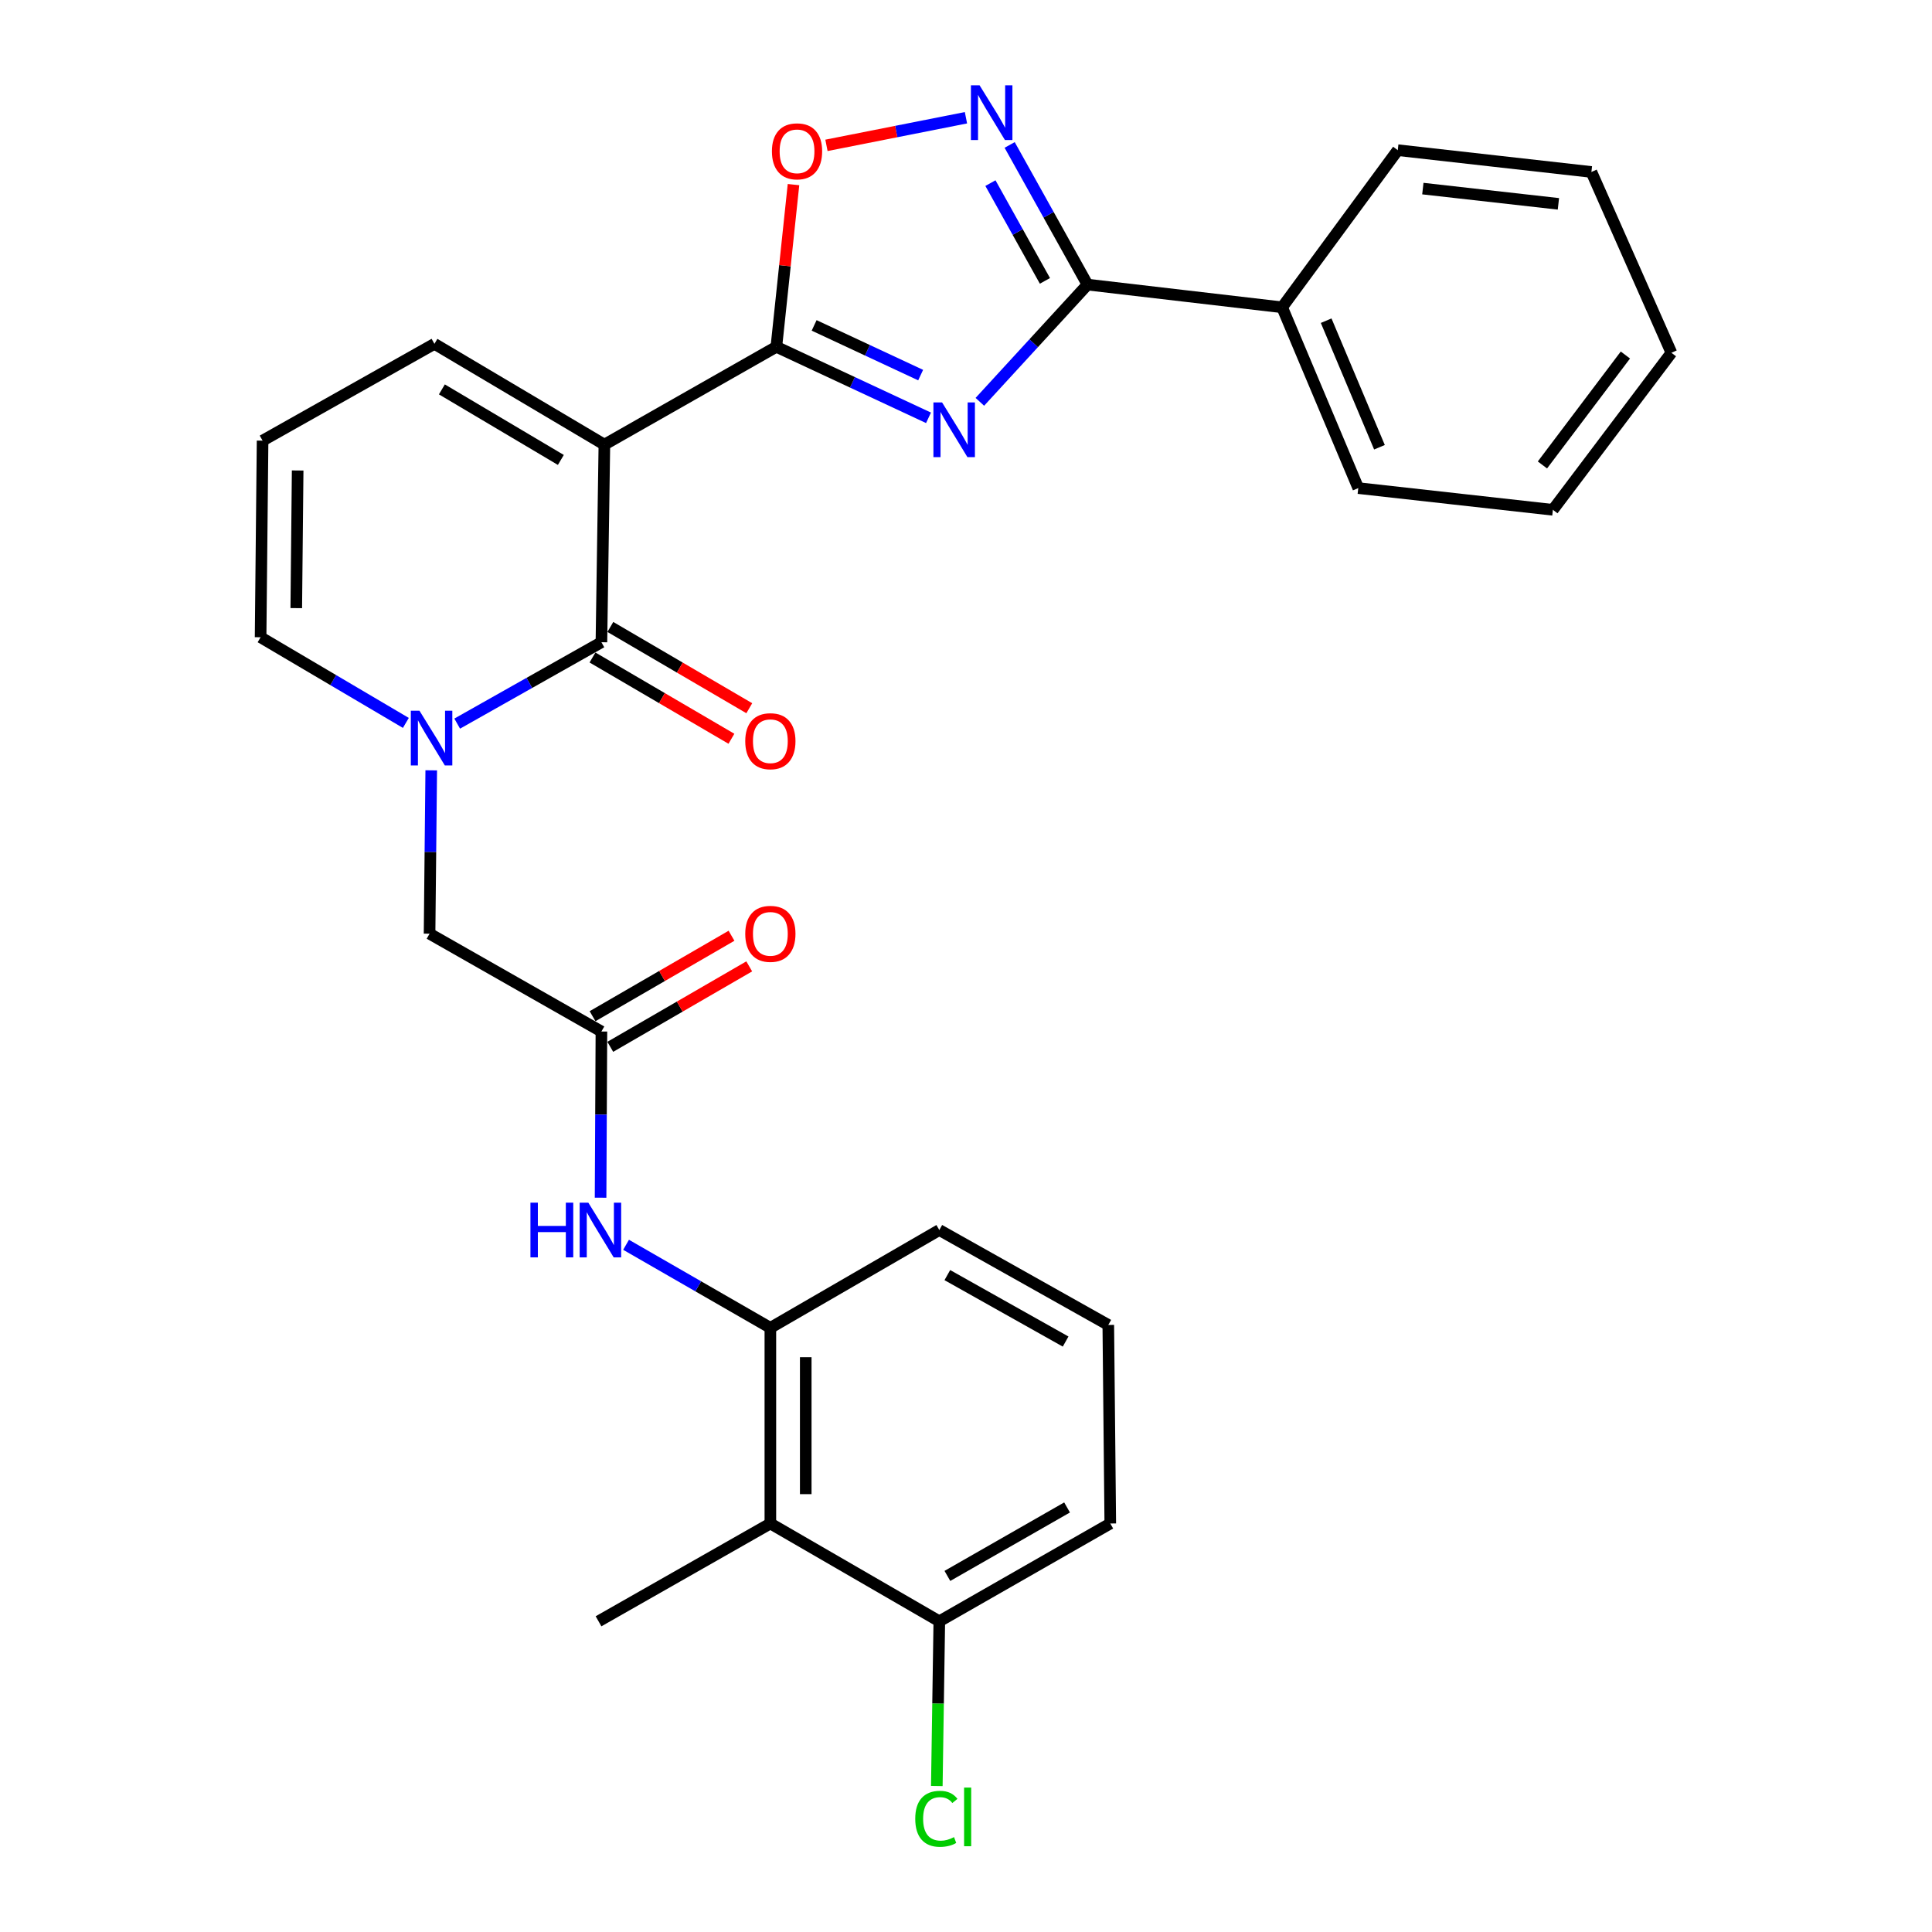 <?xml version='1.0' encoding='iso-8859-1'?>
<svg version='1.1' baseProfile='full'
              xmlns='http://www.w3.org/2000/svg'
                      xmlns:rdkit='http://www.rdkit.org/xml'
                      xmlns:xlink='http://www.w3.org/1999/xlink'
                  xml:space='preserve'
width='1000px' height='1000px' viewBox='0 0 1000 1000'>
<!-- END OF HEADER -->
<rect style='opacity:1.0;fill:#FFFFFF;stroke:none' width='1000' height='1000' x='0' y='0'> </rect>
<path class='bond-1' d='M 312.828,230.137 L 401.842,179.506' style='fill:none;fill-rule:evenodd;stroke:#000000;stroke-width:6px;stroke-linecap:butt;stroke-linejoin:miter;stroke-opacity:1' />
<path class='bond-2' d='M 312.828,230.137 L 311.292,332.415' style='fill:none;fill-rule:evenodd;stroke:#000000;stroke-width:6px;stroke-linecap:butt;stroke-linejoin:miter;stroke-opacity:1' />
<path class='bond-12' d='M 312.828,230.137 L 224.863,177.97' style='fill:none;fill-rule:evenodd;stroke:#000000;stroke-width:6px;stroke-linecap:butt;stroke-linejoin:miter;stroke-opacity:1' />
<path class='bond-12' d='M 290.293,238.062 L 228.718,201.545' style='fill:none;fill-rule:evenodd;stroke:#000000;stroke-width:6px;stroke-linecap:butt;stroke-linejoin:miter;stroke-opacity:1' />
<path class='bond-0' d='M 480.597,216.259 L 441.219,197.883' style='fill:none;fill-rule:evenodd;stroke:#0000FF;stroke-width:6px;stroke-linecap:butt;stroke-linejoin:miter;stroke-opacity:1' />
<path class='bond-0' d='M 441.219,197.883 L 401.842,179.506' style='fill:none;fill-rule:evenodd;stroke:#000000;stroke-width:6px;stroke-linecap:butt;stroke-linejoin:miter;stroke-opacity:1' />
<path class='bond-0' d='M 476.527,194.153 L 448.963,181.289' style='fill:none;fill-rule:evenodd;stroke:#0000FF;stroke-width:6px;stroke-linecap:butt;stroke-linejoin:miter;stroke-opacity:1' />
<path class='bond-0' d='M 448.963,181.289 L 421.398,168.426' style='fill:none;fill-rule:evenodd;stroke:#000000;stroke-width:6px;stroke-linecap:butt;stroke-linejoin:miter;stroke-opacity:1' />
<path class='bond-4' d='M 507.167,207.984 L 535.028,177.647' style='fill:none;fill-rule:evenodd;stroke:#0000FF;stroke-width:6px;stroke-linecap:butt;stroke-linejoin:miter;stroke-opacity:1' />
<path class='bond-4' d='M 535.028,177.647 L 562.889,147.309' style='fill:none;fill-rule:evenodd;stroke:#000000;stroke-width:6px;stroke-linecap:butt;stroke-linejoin:miter;stroke-opacity:1' />
<path class='bond-6' d='M 401.842,179.506 L 406.278,137.528' style='fill:none;fill-rule:evenodd;stroke:#000000;stroke-width:6px;stroke-linecap:butt;stroke-linejoin:miter;stroke-opacity:1' />
<path class='bond-6' d='M 406.278,137.528 L 410.714,95.551' style='fill:none;fill-rule:evenodd;stroke:#FF0000;stroke-width:6px;stroke-linecap:butt;stroke-linejoin:miter;stroke-opacity:1' />
<path class='bond-3' d='M 311.292,332.415 L 273.967,353.479' style='fill:none;fill-rule:evenodd;stroke:#000000;stroke-width:6px;stroke-linecap:butt;stroke-linejoin:miter;stroke-opacity:1' />
<path class='bond-3' d='M 273.967,353.479 L 236.642,374.543' style='fill:none;fill-rule:evenodd;stroke:#0000FF;stroke-width:6px;stroke-linecap:butt;stroke-linejoin:miter;stroke-opacity:1' />
<path class='bond-14' d='M 306.67,340.318 L 342.627,361.35' style='fill:none;fill-rule:evenodd;stroke:#000000;stroke-width:6px;stroke-linecap:butt;stroke-linejoin:miter;stroke-opacity:1' />
<path class='bond-14' d='M 342.627,361.35 L 378.583,382.382' style='fill:none;fill-rule:evenodd;stroke:#FF0000;stroke-width:6px;stroke-linecap:butt;stroke-linejoin:miter;stroke-opacity:1' />
<path class='bond-14' d='M 315.915,324.512 L 351.872,345.544' style='fill:none;fill-rule:evenodd;stroke:#000000;stroke-width:6px;stroke-linecap:butt;stroke-linejoin:miter;stroke-opacity:1' />
<path class='bond-14' d='M 351.872,345.544 L 387.829,366.576' style='fill:none;fill-rule:evenodd;stroke:#FF0000;stroke-width:6px;stroke-linecap:butt;stroke-linejoin:miter;stroke-opacity:1' />
<path class='bond-11' d='M 223.207,398.72 L 222.774,441' style='fill:none;fill-rule:evenodd;stroke:#0000FF;stroke-width:6px;stroke-linecap:butt;stroke-linejoin:miter;stroke-opacity:1' />
<path class='bond-11' d='M 222.774,441 L 222.34,483.28' style='fill:none;fill-rule:evenodd;stroke:#000000;stroke-width:6px;stroke-linecap:butt;stroke-linejoin:miter;stroke-opacity:1' />
<path class='bond-29' d='M 210.07,374.18 L 172.477,352.011' style='fill:none;fill-rule:evenodd;stroke:#0000FF;stroke-width:6px;stroke-linecap:butt;stroke-linejoin:miter;stroke-opacity:1' />
<path class='bond-29' d='M 172.477,352.011 L 134.884,329.842' style='fill:none;fill-rule:evenodd;stroke:#000000;stroke-width:6px;stroke-linecap:butt;stroke-linejoin:miter;stroke-opacity:1' />
<path class='bond-16' d='M 562.889,147.309 L 663.631,159.059' style='fill:none;fill-rule:evenodd;stroke:#000000;stroke-width:6px;stroke-linecap:butt;stroke-linejoin:miter;stroke-opacity:1' />
<path class='bond-30' d='M 562.889,147.309 L 542.744,111.166' style='fill:none;fill-rule:evenodd;stroke:#000000;stroke-width:6px;stroke-linecap:butt;stroke-linejoin:miter;stroke-opacity:1' />
<path class='bond-30' d='M 542.744,111.166 L 522.598,75.023' style='fill:none;fill-rule:evenodd;stroke:#0000FF;stroke-width:6px;stroke-linecap:butt;stroke-linejoin:miter;stroke-opacity:1' />
<path class='bond-30' d='M 540.851,145.381 L 526.749,120.081' style='fill:none;fill-rule:evenodd;stroke:#000000;stroke-width:6px;stroke-linecap:butt;stroke-linejoin:miter;stroke-opacity:1' />
<path class='bond-30' d='M 526.749,120.081 L 512.647,94.781' style='fill:none;fill-rule:evenodd;stroke:#0000FF;stroke-width:6px;stroke-linecap:butt;stroke-linejoin:miter;stroke-opacity:1' />
<path class='bond-5' d='M 499.978,60.949 L 463.875,68.091' style='fill:none;fill-rule:evenodd;stroke:#0000FF;stroke-width:6px;stroke-linecap:butt;stroke-linejoin:miter;stroke-opacity:1' />
<path class='bond-5' d='M 463.875,68.091 L 427.772,75.233' style='fill:none;fill-rule:evenodd;stroke:#FF0000;stroke-width:6px;stroke-linecap:butt;stroke-linejoin:miter;stroke-opacity:1' />
<path class='bond-7' d='M 398.739,788.559 L 398.739,687.287' style='fill:none;fill-rule:evenodd;stroke:#000000;stroke-width:6px;stroke-linecap:butt;stroke-linejoin:miter;stroke-opacity:1' />
<path class='bond-7' d='M 417.05,773.368 L 417.05,702.478' style='fill:none;fill-rule:evenodd;stroke:#000000;stroke-width:6px;stroke-linecap:butt;stroke-linejoin:miter;stroke-opacity:1' />
<path class='bond-17' d='M 398.739,788.559 L 486.185,839.179' style='fill:none;fill-rule:evenodd;stroke:#000000;stroke-width:6px;stroke-linecap:butt;stroke-linejoin:miter;stroke-opacity:1' />
<path class='bond-21' d='M 398.739,788.559 L 309.797,839.179' style='fill:none;fill-rule:evenodd;stroke:#000000;stroke-width:6px;stroke-linecap:butt;stroke-linejoin:miter;stroke-opacity:1' />
<path class='bond-8' d='M 398.739,687.287 L 361.395,665.793' style='fill:none;fill-rule:evenodd;stroke:#000000;stroke-width:6px;stroke-linecap:butt;stroke-linejoin:miter;stroke-opacity:1' />
<path class='bond-8' d='M 361.395,665.793 L 324.051,644.299' style='fill:none;fill-rule:evenodd;stroke:#0000FF;stroke-width:6px;stroke-linecap:butt;stroke-linejoin:miter;stroke-opacity:1' />
<path class='bond-20' d='M 398.739,687.287 L 486.185,636.657' style='fill:none;fill-rule:evenodd;stroke:#000000;stroke-width:6px;stroke-linecap:butt;stroke-linejoin:miter;stroke-opacity:1' />
<path class='bond-9' d='M 311.292,533.91 L 222.34,483.28' style='fill:none;fill-rule:evenodd;stroke:#000000;stroke-width:6px;stroke-linecap:butt;stroke-linejoin:miter;stroke-opacity:1' />
<path class='bond-10' d='M 311.292,533.91 L 311.075,576.919' style='fill:none;fill-rule:evenodd;stroke:#000000;stroke-width:6px;stroke-linecap:butt;stroke-linejoin:miter;stroke-opacity:1' />
<path class='bond-10' d='M 311.075,576.919 L 310.858,619.928' style='fill:none;fill-rule:evenodd;stroke:#0000FF;stroke-width:6px;stroke-linecap:butt;stroke-linejoin:miter;stroke-opacity:1' />
<path class='bond-18' d='M 315.88,541.834 L 351.84,521.013' style='fill:none;fill-rule:evenodd;stroke:#000000;stroke-width:6px;stroke-linecap:butt;stroke-linejoin:miter;stroke-opacity:1' />
<path class='bond-18' d='M 351.84,521.013 L 387.8,500.193' style='fill:none;fill-rule:evenodd;stroke:#FF0000;stroke-width:6px;stroke-linecap:butt;stroke-linejoin:miter;stroke-opacity:1' />
<path class='bond-18' d='M 306.705,525.987 L 342.665,505.166' style='fill:none;fill-rule:evenodd;stroke:#000000;stroke-width:6px;stroke-linecap:butt;stroke-linejoin:miter;stroke-opacity:1' />
<path class='bond-18' d='M 342.665,505.166 L 378.625,484.346' style='fill:none;fill-rule:evenodd;stroke:#FF0000;stroke-width:6px;stroke-linecap:butt;stroke-linejoin:miter;stroke-opacity:1' />
<path class='bond-15' d='M 224.863,177.97 L 135.911,228.072' style='fill:none;fill-rule:evenodd;stroke:#000000;stroke-width:6px;stroke-linecap:butt;stroke-linejoin:miter;stroke-opacity:1' />
<path class='bond-13' d='M 134.884,329.842 L 135.911,228.072' style='fill:none;fill-rule:evenodd;stroke:#000000;stroke-width:6px;stroke-linecap:butt;stroke-linejoin:miter;stroke-opacity:1' />
<path class='bond-13' d='M 153.348,314.761 L 154.067,243.522' style='fill:none;fill-rule:evenodd;stroke:#000000;stroke-width:6px;stroke-linecap:butt;stroke-linejoin:miter;stroke-opacity:1' />
<path class='bond-24' d='M 663.631,159.059 L 703.041,252.639' style='fill:none;fill-rule:evenodd;stroke:#000000;stroke-width:6px;stroke-linecap:butt;stroke-linejoin:miter;stroke-opacity:1' />
<path class='bond-24' d='M 686.419,165.989 L 714.006,231.495' style='fill:none;fill-rule:evenodd;stroke:#000000;stroke-width:6px;stroke-linecap:butt;stroke-linejoin:miter;stroke-opacity:1' />
<path class='bond-25' d='M 663.631,159.059 L 723.479,77.726' style='fill:none;fill-rule:evenodd;stroke:#000000;stroke-width:6px;stroke-linecap:butt;stroke-linejoin:miter;stroke-opacity:1' />
<path class='bond-19' d='M 486.185,839.179 L 485.538,881.809' style='fill:none;fill-rule:evenodd;stroke:#000000;stroke-width:6px;stroke-linecap:butt;stroke-linejoin:miter;stroke-opacity:1' />
<path class='bond-19' d='M 485.538,881.809 L 484.892,924.439' style='fill:none;fill-rule:evenodd;stroke:#00CC00;stroke-width:6px;stroke-linecap:butt;stroke-linejoin:miter;stroke-opacity:1' />
<path class='bond-32' d='M 486.185,839.179 L 574.679,788.559' style='fill:none;fill-rule:evenodd;stroke:#000000;stroke-width:6px;stroke-linecap:butt;stroke-linejoin:miter;stroke-opacity:1' />
<path class='bond-32' d='M 490.367,815.692 L 552.313,780.257' style='fill:none;fill-rule:evenodd;stroke:#000000;stroke-width:6px;stroke-linecap:butt;stroke-linejoin:miter;stroke-opacity:1' />
<path class='bond-22' d='M 486.185,636.657 L 573.652,685.792' style='fill:none;fill-rule:evenodd;stroke:#000000;stroke-width:6px;stroke-linecap:butt;stroke-linejoin:miter;stroke-opacity:1' />
<path class='bond-22' d='M 490.337,659.992 L 551.564,694.386' style='fill:none;fill-rule:evenodd;stroke:#000000;stroke-width:6px;stroke-linecap:butt;stroke-linejoin:miter;stroke-opacity:1' />
<path class='bond-23' d='M 573.652,685.792 L 574.679,788.559' style='fill:none;fill-rule:evenodd;stroke:#000000;stroke-width:6px;stroke-linecap:butt;stroke-linejoin:miter;stroke-opacity:1' />
<path class='bond-27' d='M 703.041,252.639 L 803.773,263.88' style='fill:none;fill-rule:evenodd;stroke:#000000;stroke-width:6px;stroke-linecap:butt;stroke-linejoin:miter;stroke-opacity:1' />
<path class='bond-26' d='M 723.479,77.726 L 823.712,89.008' style='fill:none;fill-rule:evenodd;stroke:#000000;stroke-width:6px;stroke-linecap:butt;stroke-linejoin:miter;stroke-opacity:1' />
<path class='bond-26' d='M 736.466,97.615 L 806.629,105.512' style='fill:none;fill-rule:evenodd;stroke:#000000;stroke-width:6px;stroke-linecap:butt;stroke-linejoin:miter;stroke-opacity:1' />
<path class='bond-28' d='M 823.712,89.008 L 865.116,182.599' style='fill:none;fill-rule:evenodd;stroke:#000000;stroke-width:6px;stroke-linecap:butt;stroke-linejoin:miter;stroke-opacity:1' />
<path class='bond-31' d='M 803.773,263.88 L 865.116,182.599' style='fill:none;fill-rule:evenodd;stroke:#000000;stroke-width:6px;stroke-linecap:butt;stroke-linejoin:miter;stroke-opacity:1' />
<path class='bond-31' d='M 798.359,240.658 L 841.299,183.76' style='fill:none;fill-rule:evenodd;stroke:#000000;stroke-width:6px;stroke-linecap:butt;stroke-linejoin:miter;stroke-opacity:1' />
<path  class='atom-1' d='M 487.616 208.296
L 496.896 223.296
Q 497.816 224.776, 499.296 227.456
Q 500.776 230.136, 500.856 230.296
L 500.856 208.296
L 504.616 208.296
L 504.616 236.616
L 500.736 236.616
L 490.776 220.216
Q 489.616 218.296, 488.376 216.096
Q 487.176 213.896, 486.816 213.216
L 486.816 236.616
L 483.136 236.616
L 483.136 208.296
L 487.616 208.296
' fill='#0000FF'/>
<path  class='atom-4' d='M 217.118 367.869
L 226.398 382.869
Q 227.318 384.349, 228.798 387.029
Q 230.278 389.709, 230.358 389.869
L 230.358 367.869
L 234.118 367.869
L 234.118 396.189
L 230.238 396.189
L 220.278 379.789
Q 219.118 377.869, 217.878 375.669
Q 216.678 373.469, 216.318 372.789
L 216.318 396.189
L 212.638 396.189
L 212.638 367.869
L 217.118 367.869
' fill='#0000FF'/>
<path  class='atom-6' d='M 507.026 44.156
L 516.306 59.156
Q 517.226 60.636, 518.706 63.316
Q 520.186 65.996, 520.266 66.156
L 520.266 44.156
L 524.026 44.156
L 524.026 72.476
L 520.146 72.476
L 510.186 56.076
Q 509.026 54.156, 507.786 51.956
Q 506.586 49.756, 506.226 49.076
L 506.226 72.476
L 502.546 72.476
L 502.546 44.156
L 507.026 44.156
' fill='#0000FF'/>
<path  class='atom-7' d='M 399.543 78.325
Q 399.543 71.525, 402.903 67.725
Q 406.263 63.925, 412.543 63.925
Q 418.823 63.925, 422.183 67.725
Q 425.543 71.525, 425.543 78.325
Q 425.543 85.205, 422.143 89.125
Q 418.743 93.005, 412.543 93.005
Q 406.303 93.005, 402.903 89.125
Q 399.543 85.245, 399.543 78.325
M 412.543 89.805
Q 416.863 89.805, 419.183 86.925
Q 421.543 84.005, 421.543 78.325
Q 421.543 72.765, 419.183 69.965
Q 416.863 67.125, 412.543 67.125
Q 408.223 67.125, 405.863 69.925
Q 403.543 72.725, 403.543 78.325
Q 403.543 84.045, 405.863 86.925
Q 408.223 89.805, 412.543 89.805
' fill='#FF0000'/>
<path  class='atom-11' d='M 274.554 622.497
L 278.394 622.497
L 278.394 634.537
L 292.874 634.537
L 292.874 622.497
L 296.714 622.497
L 296.714 650.817
L 292.874 650.817
L 292.874 637.737
L 278.394 637.737
L 278.394 650.817
L 274.554 650.817
L 274.554 622.497
' fill='#0000FF'/>
<path  class='atom-11' d='M 304.514 622.497
L 313.794 637.497
Q 314.714 638.977, 316.194 641.657
Q 317.674 644.337, 317.754 644.497
L 317.754 622.497
L 321.514 622.497
L 321.514 650.817
L 317.634 650.817
L 307.674 634.417
Q 306.514 632.497, 305.274 630.297
Q 304.074 628.097, 303.714 627.417
L 303.714 650.817
L 300.034 650.817
L 300.034 622.497
L 304.514 622.497
' fill='#0000FF'/>
<path  class='atom-15' d='M 385.739 383.645
Q 385.739 376.845, 389.099 373.045
Q 392.459 369.245, 398.739 369.245
Q 405.019 369.245, 408.379 373.045
Q 411.739 376.845, 411.739 383.645
Q 411.739 390.525, 408.339 394.445
Q 404.939 398.325, 398.739 398.325
Q 392.499 398.325, 389.099 394.445
Q 385.739 390.565, 385.739 383.645
M 398.739 395.125
Q 403.059 395.125, 405.379 392.245
Q 407.739 389.325, 407.739 383.645
Q 407.739 378.085, 405.379 375.285
Q 403.059 372.445, 398.739 372.445
Q 394.419 372.445, 392.059 375.245
Q 389.739 378.045, 389.739 383.645
Q 389.739 389.365, 392.059 392.245
Q 394.419 395.125, 398.739 395.125
' fill='#FF0000'/>
<path  class='atom-19' d='M 385.739 483.36
Q 385.739 476.56, 389.099 472.76
Q 392.459 468.96, 398.739 468.96
Q 405.019 468.96, 408.379 472.76
Q 411.739 476.56, 411.739 483.36
Q 411.739 490.24, 408.339 494.16
Q 404.939 498.04, 398.739 498.04
Q 392.499 498.04, 389.099 494.16
Q 385.739 490.28, 385.739 483.36
M 398.739 494.84
Q 403.059 494.84, 405.379 491.96
Q 407.739 489.04, 407.739 483.36
Q 407.739 477.8, 405.379 475
Q 403.059 472.16, 398.739 472.16
Q 394.419 472.16, 392.059 474.96
Q 389.739 477.76, 389.739 483.36
Q 389.739 489.08, 392.059 491.96
Q 394.419 494.84, 398.739 494.84
' fill='#FF0000'/>
<path  class='atom-20' d='M 473.729 941.41
Q 473.729 934.37, 477.009 930.69
Q 480.329 926.97, 486.609 926.97
Q 492.449 926.97, 495.569 931.09
L 492.929 933.25
Q 490.649 930.25, 486.609 930.25
Q 482.329 930.25, 480.049 933.13
Q 477.809 935.97, 477.809 941.41
Q 477.809 947.01, 480.129 949.89
Q 482.489 952.77, 487.049 952.77
Q 490.169 952.77, 493.809 950.89
L 494.929 953.89
Q 493.449 954.85, 491.209 955.41
Q 488.969 955.97, 486.489 955.97
Q 480.329 955.97, 477.009 952.21
Q 473.729 948.45, 473.729 941.41
' fill='#00CC00'/>
<path  class='atom-20' d='M 499.009 925.25
L 502.689 925.25
L 502.689 955.61
L 499.009 955.61
L 499.009 925.25
' fill='#00CC00'/>
</svg>
